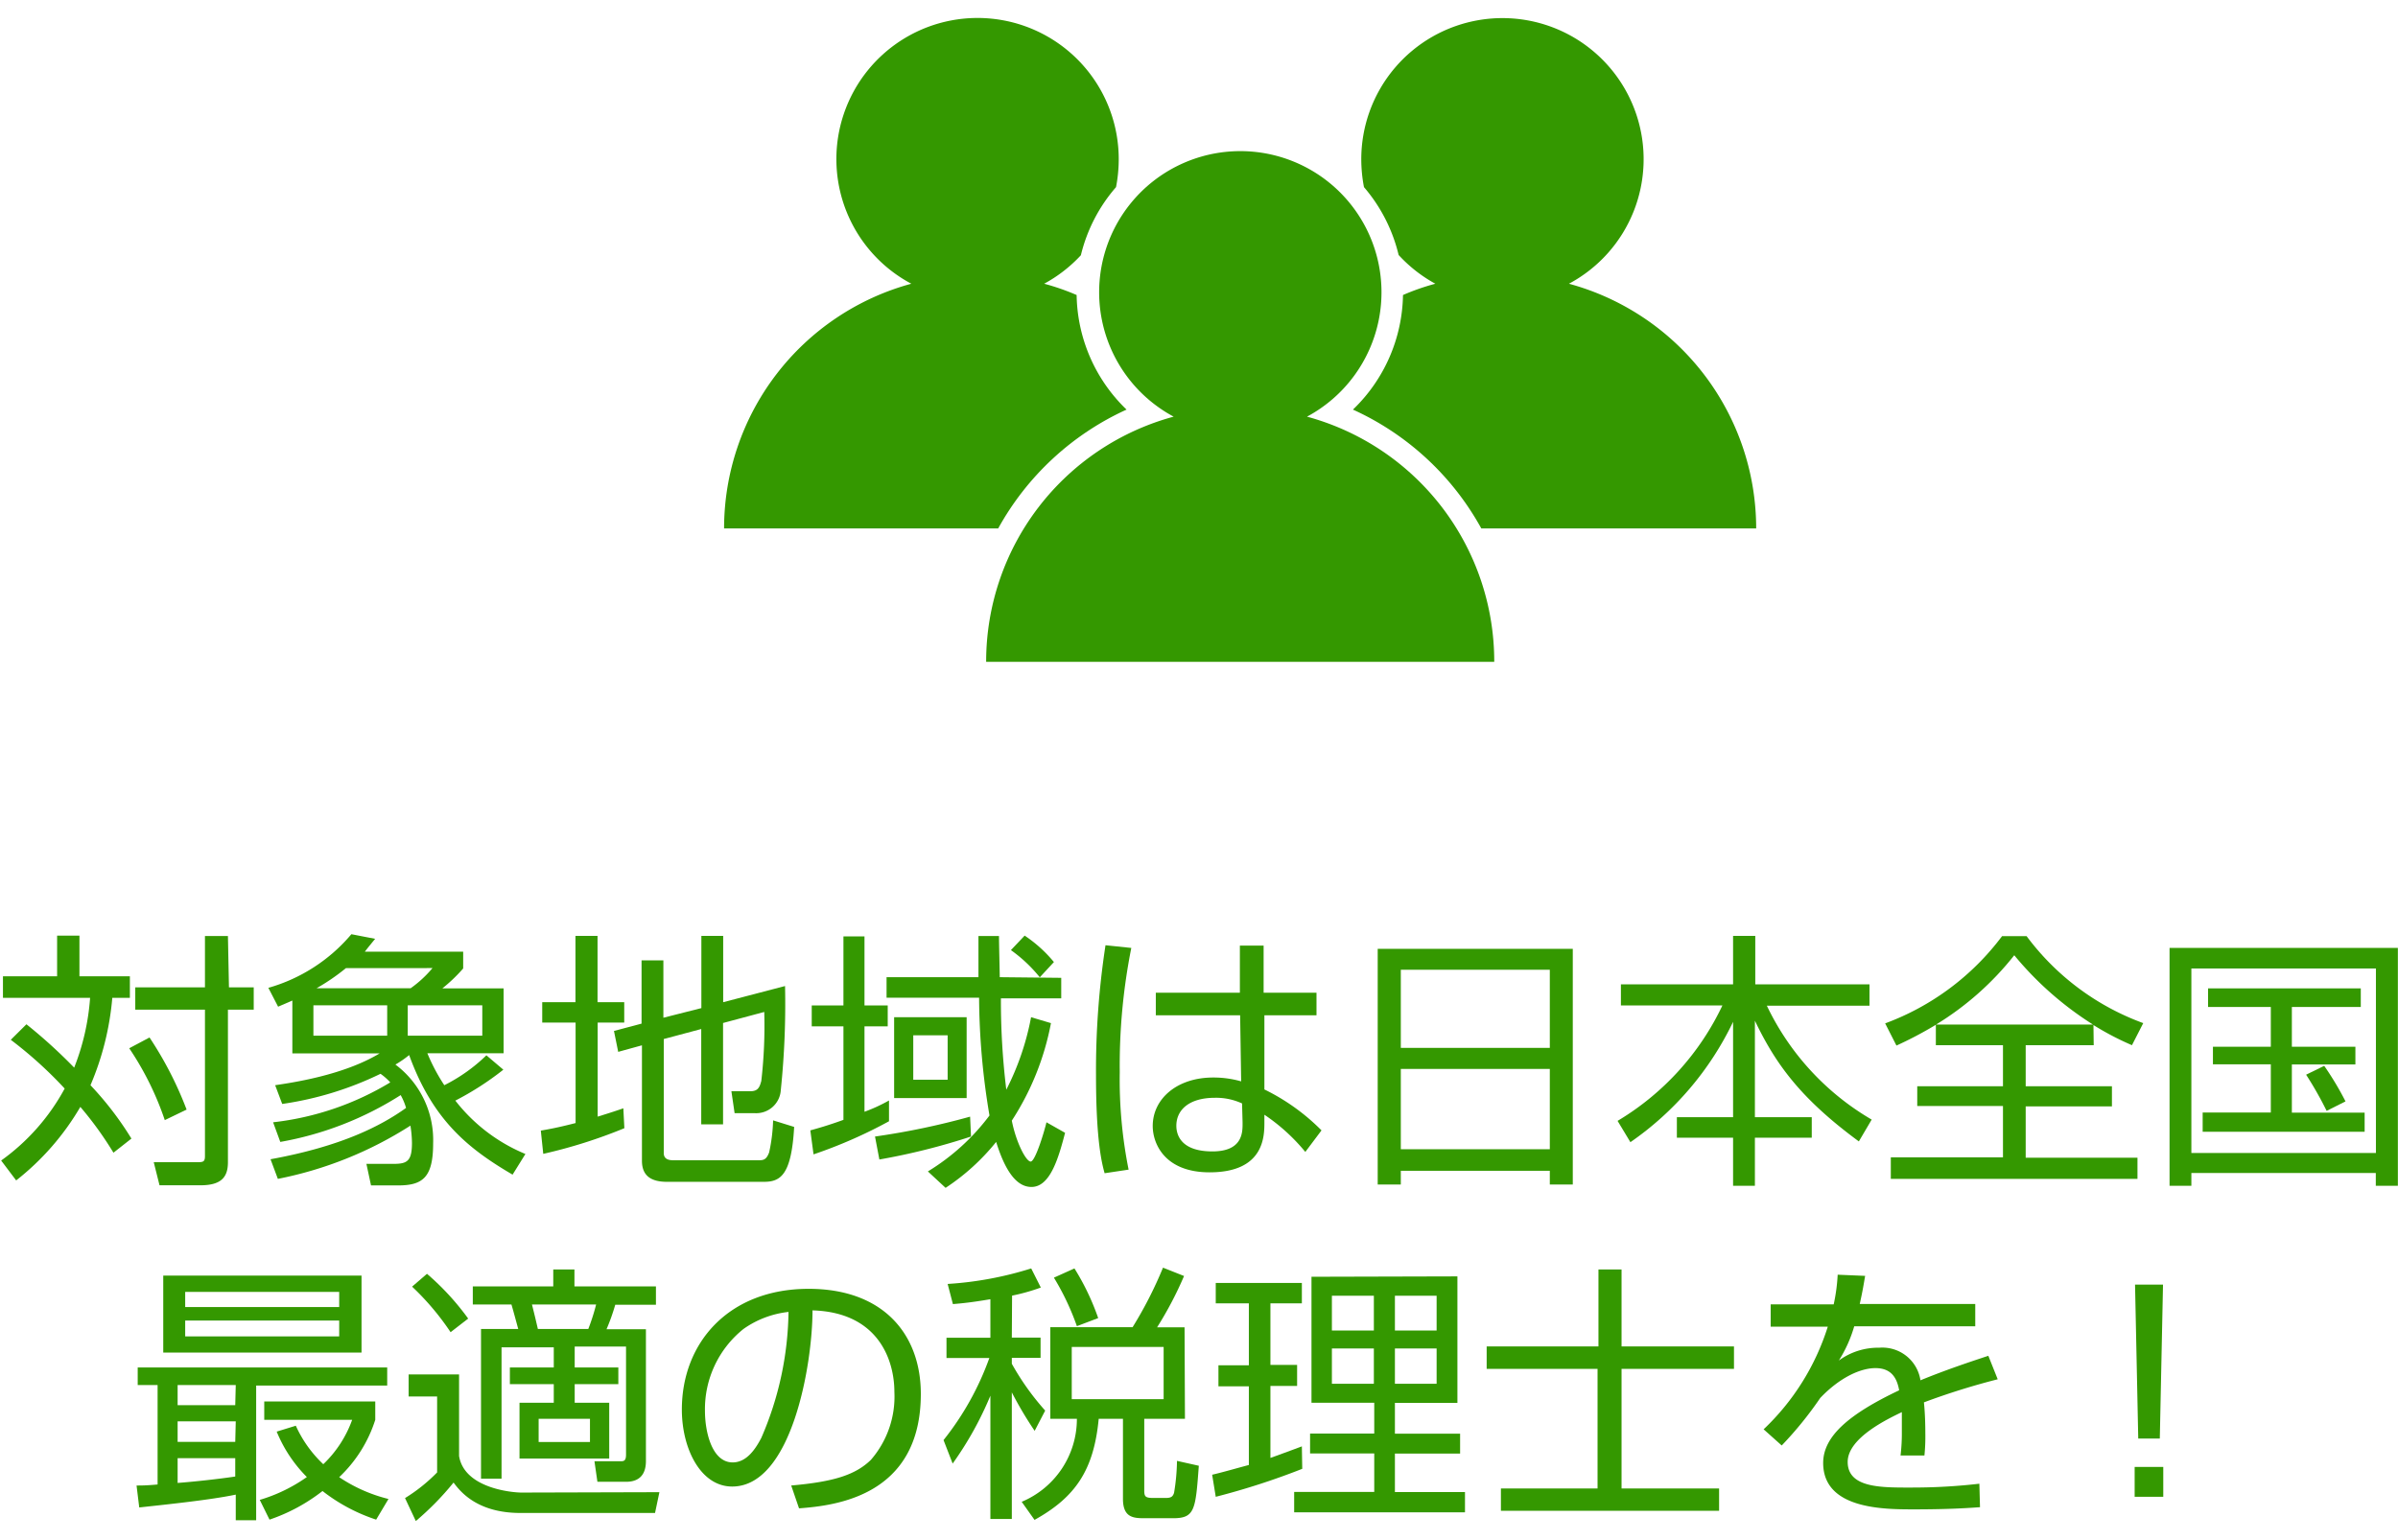 <svg id="レイヤー_1" data-name="レイヤー 1" xmlns="http://www.w3.org/2000/svg" viewBox="0 0 186.85 117.03" height="120">
  <defs>
    <style>
      .cls-1 {
        fill: #349800;
      }
    </style>
  </defs>
  <title>reason-02</title>
  <g>
    <path class="cls-1" d="M27,89.26a27.21,27.21,0,0,0-2.58-3.57,20.25,20.25,0,0,1-5,5.73l-1.17-1.55a16.59,16.59,0,0,0,4.95-5.61A32.22,32.22,0,0,0,19,80.46l1.22-1.21a40.16,40.16,0,0,1,3.72,3.38,18.31,18.31,0,0,0,1.24-5.44H18.39V75.51h4.22V72.34h1.74v3.17h3.93v1.68H26.91A22.08,22.08,0,0,1,25.21,84a25.1,25.1,0,0,1,3.19,4.16Zm4-2.54a23.37,23.37,0,0,0-2.77-5.6l1.58-.84a28.18,28.18,0,0,1,2.89,5.62Zm5-10.35h1.93v1.74H35.92V90c0,1.13-.48,1.8-2.14,1.8H30.59L30.14,90l3.32,0c.51,0,.67,0,.67-.48V78.11H28.7V76.37h5.43v-4h1.79Z" transform="translate(-18.16 -0.9)"/>
    <path class="cls-1" d="M39.24,89.77c5.5-1,8.59-2.59,10.56-4a4.72,4.72,0,0,0-.42-1A25.78,25.78,0,0,1,40,88.42l-.56-1.53a22.47,22.47,0,0,0,9.13-3.11,4.6,4.6,0,0,0-.76-.67,25.85,25.85,0,0,1-7.66,2.35L39.6,84c1.24-.19,5.27-.75,8.14-2.48h-6.8V77.4l-1.11.48-.76-1.47a13.16,13.16,0,0,0,6.47-4.18l1.85.36c-.32.4-.49.59-.8,1h7.66V74.9a12.41,12.41,0,0,1-1.62,1.55H57.4v5.06H51.46A14.58,14.58,0,0,0,52.78,84a13.2,13.2,0,0,0,3.28-2.33l1.32,1.12a22.93,22.93,0,0,1-3.74,2.41,13.38,13.38,0,0,0,5.46,4.16l-1,1.61c-3.42-2-6.21-4.22-8.06-9.32a7.84,7.84,0,0,1-1.07.74,7.35,7.35,0,0,1,2.94,6.13c0,2.66-.8,3.29-2.73,3.29H47.07l-.36-1.68h2.12c1.05,0,1.43-.21,1.43-1.63a9.12,9.12,0,0,0-.12-1.35A29.8,29.8,0,0,1,39.81,91.3Zm9.09-12H42.58v2.37h5.75Zm-3.21-2.9a16.57,16.57,0,0,1-2.29,1.57h7.33a9,9,0,0,0,1.7-1.57Zm10.62,2.9H49.93v2.37h5.81Z" transform="translate(-18.16 -0.9)"/>
    <path class="cls-1" d="M66.81,87.35a39.28,39.28,0,0,1-6.32,2l-.19-1.81c.59-.11,1.14-.19,2.71-.59V79.12h-2.6V77.53H63V72.36h1.72v5.17h2.08v1.59H64.73v7.33c1.16-.36,1.51-.48,2-.65Zm6-9.36V72.36h1.7v5.17l4.82-1.26a64.92,64.92,0,0,1-.33,8.1,1.92,1.92,0,0,1-2,1.81H75.4l-.25-1.71,1.47,0c.61,0,.73-.32.86-.8a37.39,37.39,0,0,0,.23-5.38l-3.21.86v7.9H72.8V79.62l-2.92.78v8.88c0,.4.25.57.75.57H77.2c.42,0,.66,0,.89-.61a13.25,13.25,0,0,0,.31-2.5l1.64.51c-.21,3.8-1.09,4.28-2.37,4.28H70.13c-1.2,0-1.95-.44-1.95-1.64v-9l-1.85.51L66,79.77l2.15-.57V74.27h1.7v4.47Z" transform="translate(-18.16 -0.9)"/>
    <path class="cls-1" d="M87.43,86.81a37,37,0,0,1-5.88,2.58l-.25-1.87c.61-.17,1.37-.38,2.58-.82V79.41H81.41V77.78h2.47V72.4h1.64v5.38h1.81v1.63H85.52v6.66a12.74,12.74,0,0,0,1.91-.88ZM86.34,88a57.84,57.84,0,0,0,7.41-1.55L93.82,88a51.08,51.08,0,0,1-7.14,1.79Zm14.51-12.37v1.6h-4.7a57.26,57.26,0,0,0,.42,7.12A20.79,20.79,0,0,0,98.5,78.7l1.55.46A21.11,21.11,0,0,1,97,86.76c.33,1.7,1.11,3.19,1.47,3.19s1.07-2.37,1.23-3.06l1.45.82c-.52,2-1.17,4.22-2.62,4.22-1.09,0-2-1.09-2.75-3.51A17.15,17.15,0,0,1,91.84,92l-1.38-1.28a17.12,17.12,0,0,0,4.8-4.36,56.44,56.44,0,0,1-.81-9.18H87.24v-1.6H94.4c0-1.34,0-2.26,0-3.21H96c0,.53.06,2.92.06,3.21ZM93.48,85H87.83V78.7h5.65ZM92,80.11H89.32v3.46H92Zm7.18-4.52a11.29,11.29,0,0,0-2.25-2.12L98,72.34a10.56,10.56,0,0,1,2.28,2.06Z" transform="translate(-18.16 -0.9)"/>
    <path class="cls-1" d="M106.31,73.3a46.88,46.88,0,0,0-.9,9.68,35.66,35.66,0,0,0,.69,7.6l-1.87.28c-.21-.76-.67-2.52-.67-7.62a64.42,64.42,0,0,1,.74-10.15Zm8.46,3.49,0-3.67h1.85l0,3.67h4.12v1.76h-4.06l0,5.78a16.33,16.33,0,0,1,4.45,3.19l-1.26,1.68a14.82,14.82,0,0,0-3.19-2.9v.59c0,1.07,0,3.9-4.27,3.9-3.52,0-4.43-2.26-4.43-3.61,0-2.12,1.89-3.78,4.71-3.78a7.8,7.8,0,0,1,2.18.3l-.08-5.15h-6.57V76.79Zm.17,8.63a4.84,4.84,0,0,0-2.12-.44c-2,0-3,.94-3,2.18,0,.7.35,2,2.81,2s2.35-1.62,2.35-2.29Z" transform="translate(-18.16 -0.9)"/>
    <path class="cls-1" d="M140.71,73.37V91.74h-1.79V90.67H127.31v1.07h-1.8V73.37Zm-13.4,7.72h11.61V75H127.31Zm0,7.9h11.61V82.73H127.31Z" transform="translate(-18.16 -0.9)"/>
    <path class="cls-1" d="M153.2,76.14V72.36h1.73v3.78h8.9V77.8h-8A20.49,20.49,0,0,0,164,86.68l-1,1.7c-4.51-3.32-6.47-6-8.1-9.41v7.52h4.43v1.6h-4.43v3.75H153.2V88.09h-4.38v-1.6h4.38V79.06a24,24,0,0,1-8,9.38l-1-1.66a20.88,20.88,0,0,0,8.17-9h-7.91V76.14Z" transform="translate(-18.16 -0.9)"/>
    <path class="cls-1" d="M181.3,80.88H176v3.2h6.72v1.57H176v4h8.71V91.3H165.49V89.62h8.74v-4h-6.68V84.08h6.68v-3.2H169V79.29a30,30,0,0,1-3.07,1.62l-.88-1.73a20.06,20.06,0,0,0,9.11-6.8h1.91a19.78,19.78,0,0,0,9.09,6.78l-.88,1.72a22,22,0,0,1-3-1.57Zm-.06-1.61a25.71,25.71,0,0,1-6.13-5.4,23.08,23.08,0,0,1-6.09,5.4Z" transform="translate(-18.16 -0.9)"/>
    <path class="cls-1" d="M188.91,91.84h-1.7V73.3H205V91.84h-1.72v-1H188.91Zm0-2.56h14.38V74.9H188.91Zm13.2-12.83V77.9h-5.37V81h4.95v1.38h-4.95v3.76h5.67v1.49H189.79V86.13h5.31V82.37h-4.51V81h4.51V77.9h-4.89V76.45ZM199.45,86a28.35,28.35,0,0,0-1.6-2.82l1.41-.69a23.67,23.67,0,0,1,1.66,2.77Z" transform="translate(-18.16 -0.9)"/>
    <path class="cls-1" d="M28.8,115.2c.42,0,.76,0,1.64-.08v-7.75H28.89V106H48.33v1.41H38.12v10.5H36.53v-2c-1.89.4-5.21.75-7.52,1ZM46.33,98.84v6H30.88v-6Zm-9.8,8.53H32v1.57h4.49Zm0,2.83H32v1.6h4.49ZM32,115c1.32-.1,3.23-.31,4.49-.5v-1.43H32Zm12.59-14.89h-12v1.18h12Zm0,2.23h-12v1.24h12Zm2.88,15.52a13.76,13.76,0,0,1-4.18-2.23,14,14,0,0,1-4.13,2.23l-.76-1.54a12.48,12.48,0,0,0,3.67-1.78A10.8,10.8,0,0,1,39.72,111l1.49-.46a9.45,9.45,0,0,0,2.14,3,8.94,8.94,0,0,0,2.25-3.46H38.75v-1.43H47.4v1.43a10.54,10.54,0,0,1-2.81,4.47,12,12,0,0,0,3.84,1.7Z" transform="translate(-18.16 -0.9)"/>
    <path class="cls-1" d="M69.54,115.72l-.34,1.62H58.7c-3.44,0-4.74-1.76-5.2-2.37a22.24,22.24,0,0,1-2.94,3l-.84-1.79a13,13,0,0,0,2.5-2v-5.92H50v-1.72h3.93v6.36c.42,2.56,4.24,2.85,4.85,2.85ZM53.27,103.25a20.55,20.55,0,0,0-3-3.55l1.16-1a20.17,20.17,0,0,1,3.21,3.49Zm9.65-4.89v1.32h6.35v1.43H66.1a16.17,16.17,0,0,1-.68,1.91h3.07v10.27c0,1-.46,1.62-1.55,1.62H64.71l-.23-1.6,2,0c.27,0,.46,0,.46-.52v-8.42h-4V106h3.4v1.3h-3.4v1.45h2.69v4.35H58.64v-4.35h2.67v-1.45H57.89V106h3.42v-1.57H57.24v10.24h-1.6V103h2.9c-.09-.33-.47-1.74-.53-1.91H55V99.68h6.27V98.36ZM64,103a16.58,16.58,0,0,0,.61-1.91h-5c.25,1,.27,1.09.46,1.91Zm.13,7h-4v1.81h4Z" transform="translate(-18.16 -0.9)"/>
    <path class="cls-1" d="M79.81,115.2c3.3-.29,5-.82,6.21-2a7.52,7.52,0,0,0,1.83-5.29c0-2.45-1.22-6.21-6.38-6.36,0,4.22-1.62,13.73-6.26,13.73-2.45,0-3.92-2.94-3.92-6,0-5.21,3.65-9.41,9.88-9.41,5.84,0,8.74,3.57,8.74,8.19,0,8-6.72,8.71-9.49,8.92ZM76.09,103a8,8,0,0,0-3,6.4c0,1.58.53,4,2.16,4,1.12,0,1.81-1.11,2.23-1.91a25.38,25.38,0,0,0,2.12-9.82A7.48,7.48,0,0,0,76.09,103Z" transform="translate(-18.16 -0.9)"/>
    <path class="cls-1" d="M97,103.67h2.24v1.58H97v.46a20.1,20.1,0,0,0,2.6,3.65l-.82,1.58a28.82,28.82,0,0,1-1.78-3v9.87H95.33v-9.61a26.54,26.54,0,0,1-2.94,5.29l-.71-1.83a22.34,22.34,0,0,0,3.57-6.4H91.91v-1.58h3.42v-3c-1.47.25-2.2.32-2.92.38L92,99.49a27.24,27.24,0,0,0,6.51-1.21l.75,1.49a15.52,15.52,0,0,1-2.24.63ZM110.49,110h-3.17v5.59c0,.46.08.58.69.58h1c.44,0,.54-.14.63-.39a16.34,16.34,0,0,0,.23-2.5l1.7.38c-.25,3.42-.3,4.09-2,4.09H107.3c-.86,0-1.64-.08-1.64-1.51V110h-1.89c-.38,4-1.81,6.11-5,7.88l-1-1.41a7,7,0,0,0,4.3-6.47H100v-7.14h6.41a31.4,31.4,0,0,0,2.37-4.64l1.64.65a28.27,28.27,0,0,1-2.1,4h2.14Zm-8.42-7.22A19.94,19.94,0,0,0,100.28,99l1.6-.72a19.2,19.2,0,0,1,1.85,3.87Zm6.76,1.62h-7.16v4.07h7.16Z" transform="translate(-18.16 -0.9)"/>
    <path class="cls-1" d="M119.63,113.9a56.48,56.48,0,0,1-6.74,2.18l-.28-1.72c.74-.17,1.89-.5,2.86-.76v-6.13H113.1v-1.64h2.37V101h-2.58V99.41h6.71V101h-2.45v4.8h2.08v1.64h-2.08v5.61c1-.36,1.68-.61,2.45-.9Zm12.09-15v9.86h-4.87v2.4h5.08v1.55h-5.08v3h5.46v1.58H119V115.7h6.24v-3h-5v-1.55h5v-2.4h-4.89V98.93Zm-6.51,1.51h-3.27v2.71h3.27Zm0,4.11h-3.27v2.75h3.27Zm4.89-4.11h-3.25v2.71h3.25Zm0,4.11h-3.25v2.75h3.25Z" transform="translate(-18.16 -0.9)"/>
    <path class="cls-1" d="M144.51,98.36v6h8.76v1.75h-8.76v9.32h7.6v1.74h-17v-1.74h7.53v-9.32H134v-1.75h8.71v-6Z" transform="translate(-18.16 -0.9)"/>
    <path class="cls-1" d="M163.49,98.86c-.1.57-.18,1.12-.42,2.19h9v1.74h-9.43a10.39,10.39,0,0,1-1.2,2.67,5.19,5.19,0,0,1,3.15-1A3,3,0,0,1,167.8,107c2-.82,3.9-1.45,5.29-1.91l.73,1.83a55.34,55.34,0,0,0-5.75,1.8c.09.86.11,1.79.11,2.42a14.82,14.82,0,0,1-.07,1.72h-1.86a14.71,14.71,0,0,0,.1-1.85c0-.46,0-1.09,0-1.53-1.07.52-4.22,2-4.22,3.88,0,2,2.54,2,4.76,2,.93,0,2.92,0,5.5-.3l.05,1.83c-.84.06-2.38.17-5.13.17-2.35,0-7.09,0-7.09-3.62,0-2.07,2-3.8,5.92-5.66-.19-1.1-.72-1.73-1.85-1.73s-2.75.7-4.3,2.33a28.66,28.66,0,0,1-3,3.7l-1.41-1.26a18.77,18.77,0,0,0,5-8h-4.45v-1.74h4.91a14.08,14.08,0,0,0,.31-2.31Z" transform="translate(-18.16 -0.9)"/>
    <path class="cls-1" d="M184.49,116.08v-2.33h2.23v2.33Zm2.21-16.54-.25,12h-1.68l-.25-12Z" transform="translate(-18.16 -0.9)"/>
  </g>
  <g>
    <path class="cls-1" d="M140.41,21.53a11,11,0,1,0-16.18-9.66,11.48,11.48,0,0,0,.21,2.13,12.63,12.63,0,0,1,2.7,5.29v0A11.1,11.1,0,0,0,130,21.53a17.87,17.87,0,0,0-2.52.88,12.66,12.66,0,0,1-3.9,8.93,21.61,21.61,0,0,1,10,9.26H155A19.77,19.77,0,0,0,140.41,21.53Z" transform="translate(-18.16 -0.9)"/>
    <path class="cls-1" d="M95.94,40.6a21.68,21.68,0,0,1,10-9.26,12.65,12.65,0,0,1-3.89-8.93,18,18,0,0,0-2.53-.88,11.1,11.1,0,0,0,2.86-2.22,0,0,0,0,1,0,0A12.59,12.59,0,0,1,105.12,14a11.48,11.48,0,0,0,.21-2.13,11,11,0,1,0-16.16,9.66A19.77,19.77,0,0,0,74.58,40.6Z" transform="translate(-18.16 -0.9)"/>
    <path class="cls-1" d="M120,31.89a11,11,0,1,0-10.39,0A19.78,19.78,0,0,0,95,51h39.59A19.77,19.77,0,0,0,120,31.89Z" transform="translate(-18.16 -0.9)"/>
  </g>
</svg>
